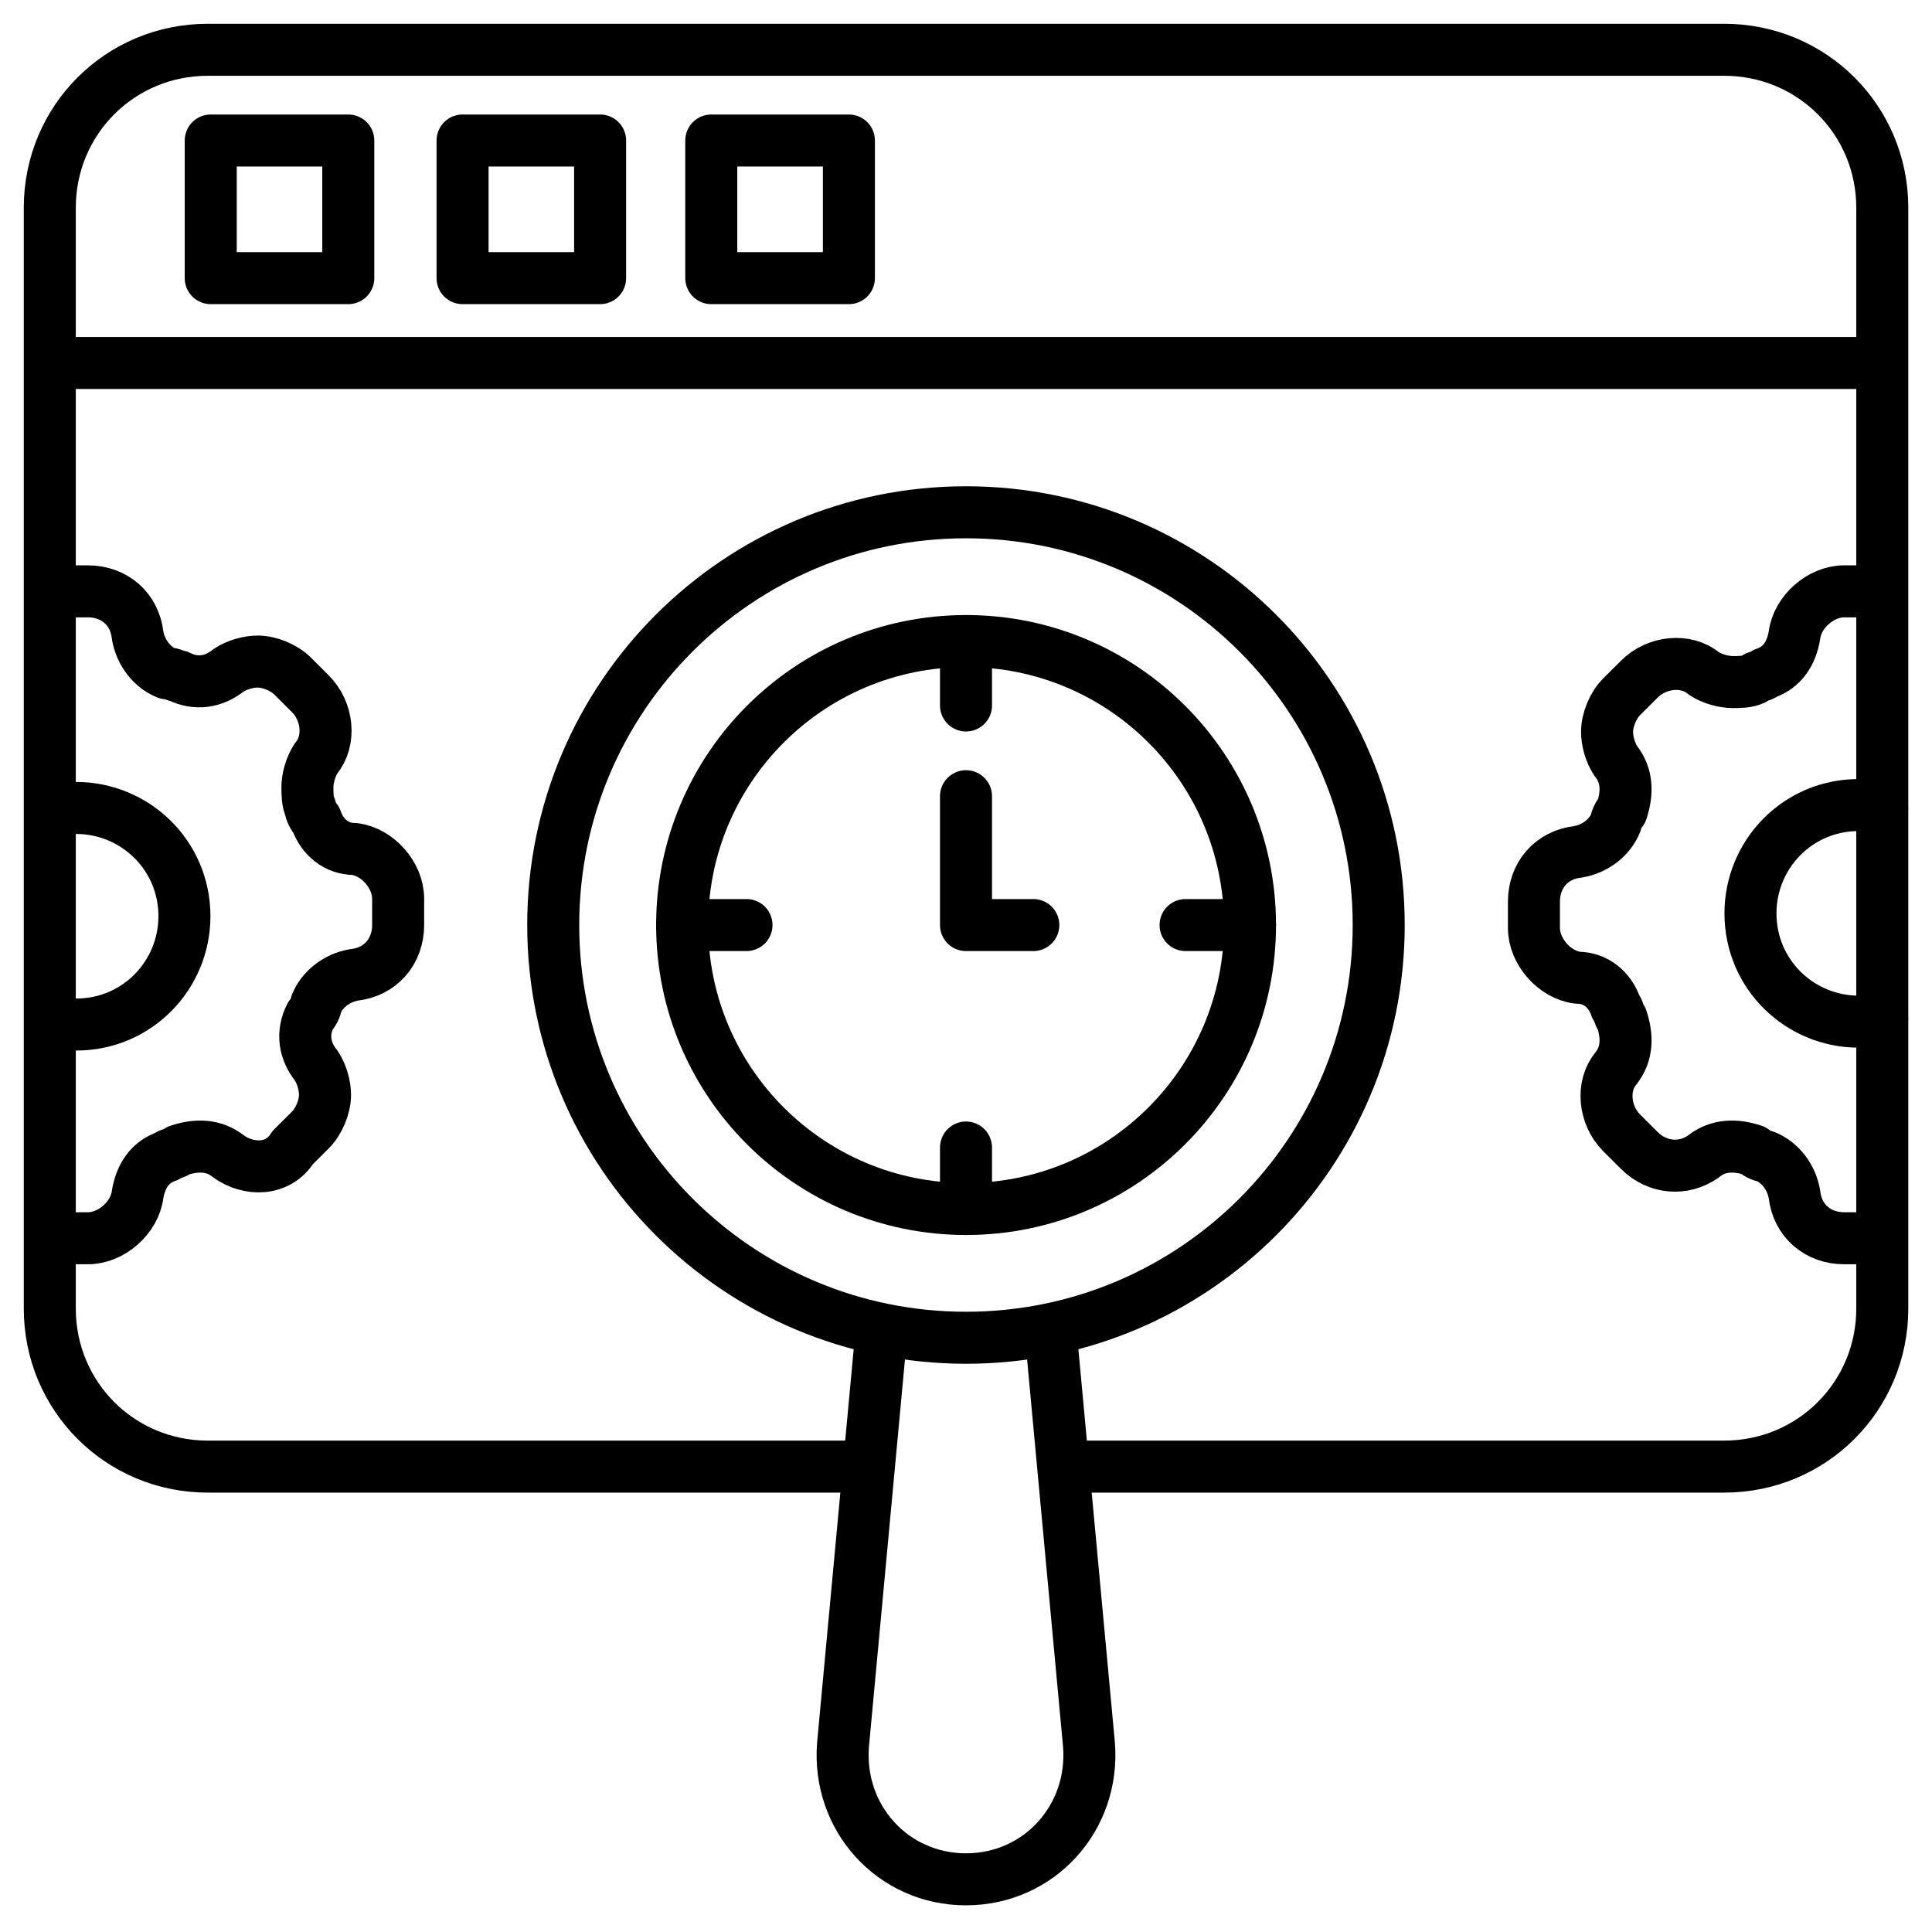 <svg width="26" height="26" viewBox="0 0 26 26" fill="none" xmlns="http://www.w3.org/2000/svg">
    <g clip-path="url(#clip0_117_10652)">
    <path d="M0.709 4.885H25.291" stroke="black" stroke-width="0.7" stroke-miterlimit="10" stroke-linecap="round" stroke-linejoin="round"/>
    <path d="M2.836 1.891H4.687V3.743H2.836V1.891Z" stroke="black" stroke-width="0.7" stroke-miterlimit="10" stroke-linecap="round" stroke-linejoin="round"/>
    <path d="M6.225 1.891H8.076V3.743H6.225V1.891Z" stroke="black" stroke-width="0.7" stroke-miterlimit="10" stroke-linecap="round" stroke-linejoin="round"/>
    <path d="M9.572 1.891H11.424V3.743H9.572V1.891Z" stroke="black" stroke-width="0.7" stroke-miterlimit="10" stroke-linecap="round" stroke-linejoin="round"/>
    <path d="M13 18.003C16.067 18.003 18.554 15.516 18.554 12.449C18.554 9.381 16.067 6.894 13 6.894C9.932 6.894 7.445 9.381 7.445 12.449C7.445 15.516 9.932 18.003 13 18.003Z" stroke="black" stroke-width="0.7" stroke-miterlimit="10" stroke-linecap="round" stroke-linejoin="round"/>
    <path d="M14.143 17.964L14.655 23.479C14.733 24.464 13.985 25.291 13 25.291C12.015 25.291 11.267 24.464 11.345 23.479L11.858 17.964" stroke="black" stroke-width="0.7" stroke-miterlimit="10" stroke-linecap="round" stroke-linejoin="round"/>
    <path d="M13.001 16.27C15.111 16.27 16.822 14.559 16.822 12.449C16.822 10.338 15.111 8.627 13.001 8.627C10.89 8.627 9.18 10.338 9.18 12.449C9.18 14.559 10.89 16.27 13.001 16.27Z" stroke="black" stroke-width="0.7" stroke-miterlimit="10" stroke-linecap="round" stroke-linejoin="round"/>
    <path d="M13 8.667V9.494" stroke="black" stroke-width="0.7" stroke-miterlimit="10" stroke-linecap="round" stroke-linejoin="round"/>
    <path d="M13 15.443V16.27" stroke="black" stroke-width="0.7" stroke-miterlimit="10" stroke-linecap="round" stroke-linejoin="round"/>
    <path d="M16.822 12.449H15.955" stroke="black" stroke-width="0.7" stroke-miterlimit="10" stroke-linecap="round" stroke-linejoin="round"/>
    <path d="M10.046 12.449H9.18" stroke="black" stroke-width="0.7" stroke-miterlimit="10" stroke-linecap="round" stroke-linejoin="round"/>
    <path d="M13 10.715V12.449H13.906" stroke="black" stroke-width="0.7" stroke-miterlimit="10" stroke-linecap="round" stroke-linejoin="round"/>
    <path d="M0.828 7.958H1.183C1.537 7.958 1.813 8.194 1.852 8.549C1.892 8.785 2.049 8.982 2.246 9.061C2.325 9.061 2.364 9.1 2.404 9.1C2.64 9.219 2.877 9.179 3.074 9.022C3.192 8.943 3.349 8.903 3.468 8.903C3.625 8.903 3.822 8.982 3.94 9.1L4.177 9.337C4.413 9.573 4.452 9.967 4.255 10.204C4.177 10.322 4.137 10.479 4.137 10.597C4.137 10.676 4.137 10.794 4.177 10.873C4.177 10.913 4.216 10.991 4.255 11.031C4.334 11.267 4.531 11.425 4.768 11.425C5.083 11.464 5.358 11.779 5.358 12.094V12.449C5.358 12.803 5.122 13.079 4.768 13.119C4.531 13.158 4.334 13.316 4.255 13.513C4.255 13.552 4.216 13.631 4.177 13.67C4.058 13.906 4.098 14.143 4.255 14.34C4.334 14.458 4.374 14.616 4.374 14.734C4.374 14.891 4.295 15.088 4.177 15.207L3.94 15.443C3.743 15.758 3.349 15.758 3.074 15.561C2.877 15.403 2.64 15.403 2.404 15.482C2.364 15.522 2.286 15.522 2.246 15.561C2.01 15.64 1.892 15.837 1.852 16.073C1.813 16.388 1.498 16.664 1.183 16.664H0.828" stroke="black" stroke-width="0.7" stroke-miterlimit="10" stroke-linecap="round" stroke-linejoin="round"/>
    <path d="M25.173 16.664H24.818C24.464 16.664 24.188 16.428 24.149 16.073C24.109 15.837 23.952 15.64 23.755 15.561C23.715 15.561 23.637 15.522 23.597 15.482C23.361 15.403 23.124 15.403 22.927 15.561C22.652 15.758 22.297 15.719 22.061 15.482L21.824 15.246C21.588 15.009 21.549 14.616 21.746 14.379C21.903 14.182 21.903 13.946 21.824 13.71C21.785 13.67 21.785 13.591 21.746 13.552C21.667 13.316 21.47 13.158 21.233 13.158C20.918 13.119 20.643 12.803 20.643 12.488V12.134C20.643 11.779 20.879 11.504 21.233 11.464C21.47 11.425 21.667 11.267 21.746 11.07C21.746 11.031 21.785 10.952 21.824 10.913C21.903 10.676 21.903 10.44 21.746 10.243C21.667 10.125 21.627 9.967 21.627 9.849C21.627 9.691 21.706 9.494 21.824 9.376L22.061 9.14C22.297 8.903 22.691 8.864 22.927 9.061C23.046 9.14 23.203 9.179 23.321 9.179C23.4 9.179 23.518 9.179 23.597 9.14C23.637 9.1 23.715 9.1 23.755 9.061C23.991 8.982 24.109 8.785 24.149 8.549C24.188 8.234 24.503 7.958 24.818 7.958H25.173" stroke="black" stroke-width="0.7" stroke-miterlimit="10" stroke-linecap="round" stroke-linejoin="round"/>
    <path d="M0.709 10.912C0.827 10.873 0.906 10.873 1.024 10.873C1.812 10.873 2.482 11.503 2.482 12.331C2.482 13.118 1.851 13.788 1.024 13.788C0.906 13.788 0.827 13.788 0.709 13.749" stroke="black" stroke-width="0.7" stroke-miterlimit="10" stroke-linecap="round" stroke-linejoin="round"/>
    <path d="M25.329 13.709C25.211 13.749 25.132 13.749 25.014 13.749C24.226 13.749 23.557 13.118 23.557 12.291C23.557 11.503 24.187 10.834 25.014 10.834C25.132 10.834 25.211 10.834 25.329 10.873" stroke="black" stroke-width="0.7" stroke-miterlimit="10" stroke-linecap="round" stroke-linejoin="round"/>
    <path d="M11.621 19.737H2.797C1.615 19.737 0.67 18.791 0.67 17.609V2.797C0.67 1.615 1.615 0.67 2.797 0.67H23.203C24.385 0.67 25.331 1.615 25.331 2.797V17.609C25.331 18.791 24.385 19.737 23.203 19.737H14.379" stroke="black" stroke-width="0.7" stroke-miterlimit="10" stroke-linecap="round" stroke-linejoin="round"/>
    </g>
    <defs>
    <clipPath id="clip0_117_10652">
    <rect width="26" height="26" fill="white"/>
    </clipPath>
    </defs>
    </svg>
    